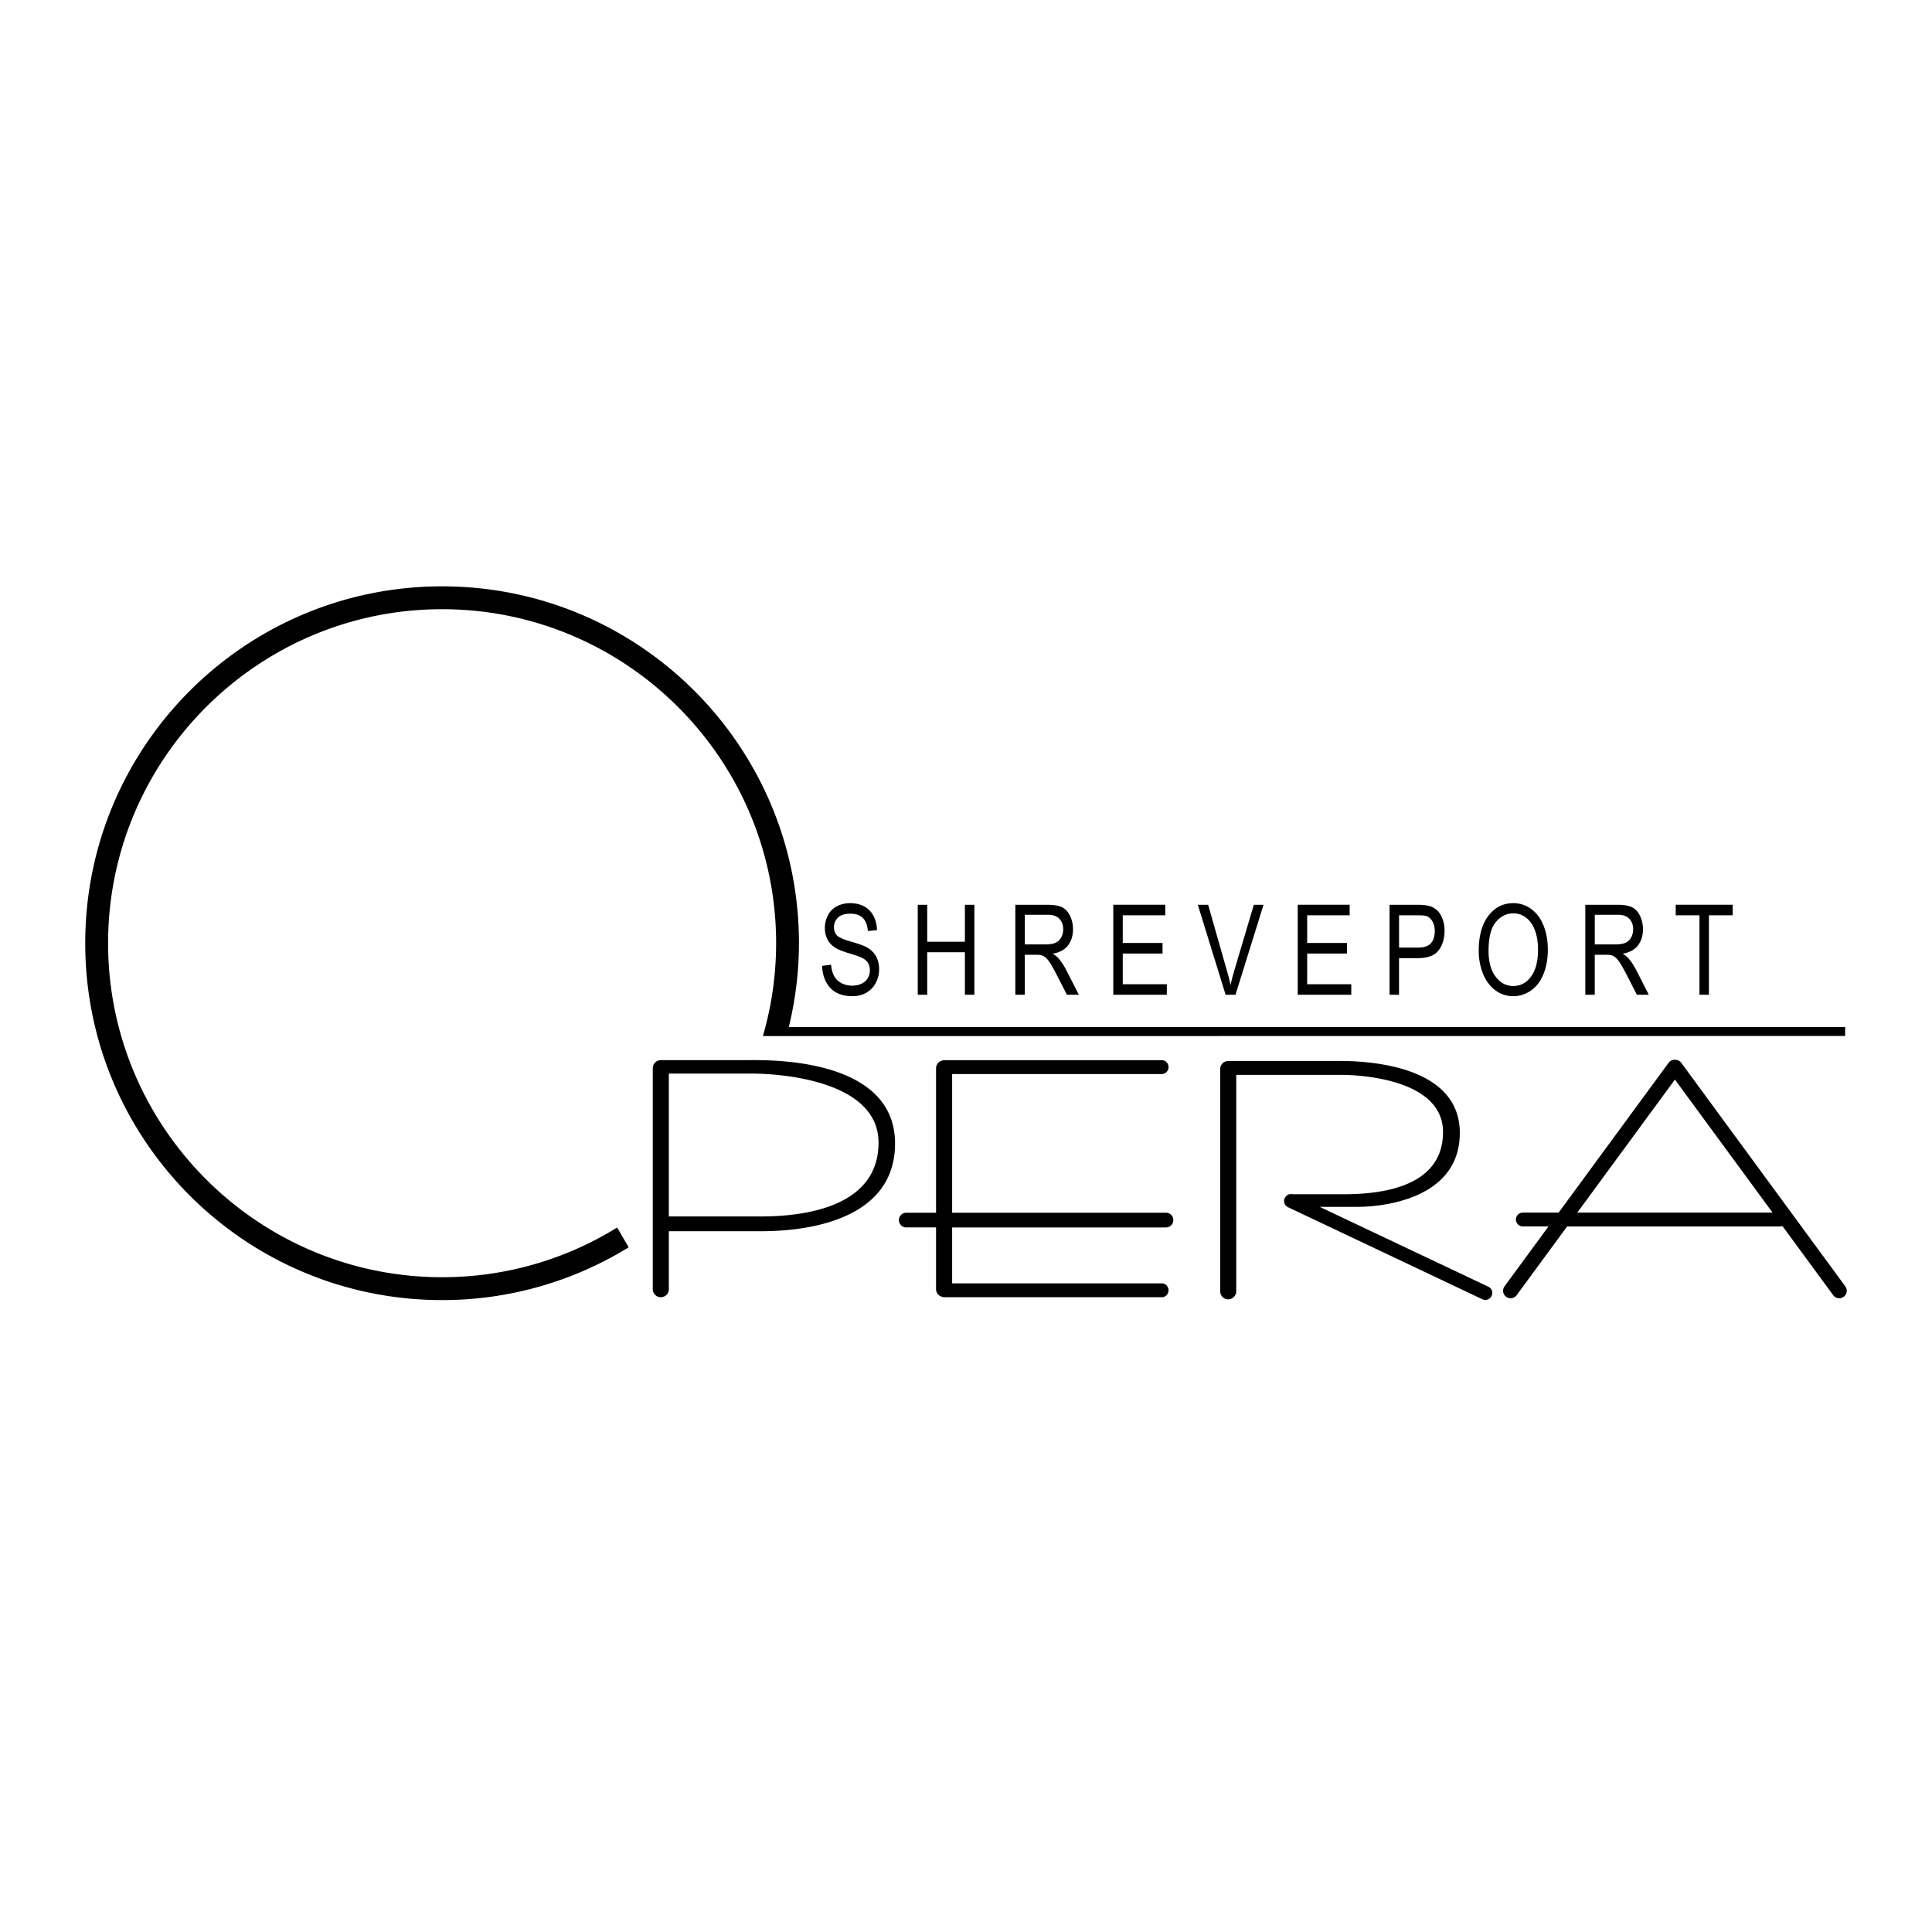 <svg xmlns="http://www.w3.org/2000/svg" width="2500" height="2500" viewBox="0 0 192.756 192.756"><g fill-rule="evenodd" clip-rule="evenodd"><path fill="#fff" d="M0 0h192.756v192.756H0V0z"/><path d="M44.108 127.428c-18.375 0-33.324-14.949-33.324-33.323 0-18.376 14.949-33.325 33.324-33.325 18.376 0 33.326 14.949 33.326 33.325a33.2 33.2 0 0 1-1.321 9.266l107.977-.012v-.893H78.7a35.557 35.557 0 0 0 1.013-8.361c0-19.664-15.941-35.605-35.605-35.605-19.663 0-35.604 15.941-35.604 35.605 0 19.663 15.941 35.604 35.604 35.604a35.407 35.407 0 0 0 18.614-5.264l-1.151-1.973a33.114 33.114 0 0 1-17.463 4.956z"/><path d="M74.441 105.771h-8.512a.803.803 0 0 0-.802.802v22.048a.802.802 0 1 0 1.604 0v-5.782h9.009c1.95 0 13.559.043 13.559-8.751 0-8.794-13.169-8.317-14.858-8.317zm1.473 15.594h-9.183v-14.252h8.359c2.383 0 12.562.564 12.562 6.889.001 6.323-7.147 7.363-11.738 7.363zM85.972 98.135a2.119 2.119 0 0 1-.951.204c-.404 0-.768-.09-1.091-.269a1.72 1.72 0 0 1-.715-.703c-.153-.29-.252-.66-.297-1.113l-.891.107c.012.599.143 1.135.393 1.609.249.474.592.829 1.028 1.065.436.234.976.354 1.621.354.511 0 .97-.117 1.375-.352a2.38 2.38 0 0 0 .938-.984c.219-.422.328-.871.328-1.347 0-.481-.1-.907-.298-1.275s-.506-.673-.92-.914c-.289-.162-.816-.353-1.583-.572-.767-.218-1.242-.432-1.424-.64-.187-.208-.28-.474-.28-.797 0-.372.131-.689.393-.953s.679-.395 1.251-.395c.548 0 .963.145 1.245.436.282.291.447.722.496 1.292l.908-.089a3.242 3.242 0 0 0-.351-1.418c-.218-.417-.529-.735-.933-.95s-.871-.322-1.399-.322c-.483 0-.922.102-1.314.306a2.062 2.062 0 0 0-.896.898 2.71 2.71 0 0 0-.308 1.272c0 .413.084.787.25 1.12.167.333.421.612.762.837.264.176.724.363 1.379.562.655.198 1.079.344 1.27.438.3.143.513.319.639.529.126.209.189.454.189.734 0 .277-.067.533-.2.771-.136.237-.34.423-.614.559zM92.509 95.008h3.759v4.239h.945v-8.978h-.945v3.688h-3.759v-3.688h-.944v8.978h.944v-4.239zM102.246 95.257h1.105c.244 0 .424.014.533.042.148.043.293.123.434.235.143.112.303.312.482.598.182.287.41.7.688 1.241l.959 1.874h1.191l-1.252-2.451a6.161 6.161 0 0 0-.789-1.197 2.441 2.441 0 0 0-.576-.448c.693-.118 1.205-.396 1.537-.831.332-.437.496-.972.496-1.607a3.04 3.04 0 0 0-.301-1.35c-.201-.407-.467-.691-.803-.853-.334-.161-.82-.241-1.465-.241h-3.184v8.978h.943v-3.99h.002zm0-3.99h2.285c.533 0 .924.136 1.172.409.248.272.373.619.373 1.042 0 .288-.066.555-.195.801s-.318.425-.562.537c-.246.112-.588.168-1.021.168h-2.051v-2.957h-.001zM116.416 98.196h-4.398v-3.064h3.97v-1.051h-3.97V91.32h4.238v-1.051h-5.184v8.978h5.344v-1.051zM123.266 99.247l2.797-8.978h-.967l-1.939 6.52c-.146.489-.275.979-.385 1.47a25.363 25.363 0 0 0-.379-1.47l-1.857-6.52h-1.029l2.773 8.978h.986zM134.816 98.196h-4.4v-3.064h3.973v-1.051h-3.973V91.32h4.24v-1.051h-5.183v8.978h5.343v-1.051zM139.582 95.596h1.846c1.02 0 1.725-.265 2.113-.793.389-.529.582-1.175.582-1.938 0-.444-.072-.853-.217-1.225-.145-.371-.338-.66-.578-.866a1.92 1.92 0 0 0-.885-.419c-.254-.058-.619-.085-1.098-.085h-2.709v8.978h.945v-3.652h.001zm0-4.276h1.842c.434 0 .73.026.891.079.25.086.449.264.602.533.152.268.229.591.229.968 0 .521-.129.925-.389 1.212-.258.287-.695.431-1.314.431h-1.859V91.32h-.002zM149.16 98.777a2.914 2.914 0 0 0 1.818.612c.627 0 1.211-.185 1.752-.555.541-.368.959-.912 1.254-1.63s.443-1.532.443-2.441c0-.896-.139-1.699-.422-2.407-.279-.707-.688-1.259-1.221-1.654a2.943 2.943 0 0 0-1.801-.593c-1.018 0-1.846.421-2.488 1.262-.641.843-.961 2.009-.961 3.497 0 .787.137 1.533.41 2.239.277.706.681 1.263 1.216 1.67zm.084-6.787c.486-.578 1.068-.866 1.746-.866.477 0 .906.149 1.289.45.381.299.67.722.869 1.267.199.546.301 1.184.301 1.914 0 1.156-.232 2.048-.697 2.677-.463.628-1.055.943-1.773.943-.707 0-1.295-.312-1.762-.935-.469-.622-.703-1.476-.703-2.557 0-1.351.242-2.315.73-2.893zM159.111 95.257h1.105c.244 0 .424.014.535.042.146.043.291.123.432.235.143.112.303.312.482.598.18.287.41.7.688 1.241l.959 1.874h1.191l-1.25-2.451a6.256 6.256 0 0 0-.791-1.197 2.467 2.467 0 0 0-.574-.448c.691-.118 1.203-.396 1.535-.831.332-.437.496-.972.496-1.607 0-.492-.1-.942-.301-1.35-.199-.407-.467-.691-.801-.853-.334-.161-.822-.241-1.465-.241h-3.186v8.978h.943v-3.99h.002zm0-3.99h2.285c.533 0 .924.136 1.172.409.248.272.373.619.373 1.042 0 .288-.064.555-.193.801a1.18 1.18 0 0 1-.564.537c-.246.112-.588.168-1.021.168h-2.051v-2.957h-.001zM169.557 99.247h.943V91.32h2.369v-1.051h-5.683v1.051h2.371v7.927zM116.354 120.993H94.995v-13.837h20.919c.369 0 .67-.311.67-.692s-.301-.691-.67-.691H94.188c-.056 0-.105.02-.158.032a.792.792 0 0 0-.639.77v14.419h-2.999a.734.734 0 0 0 0 1.467h2.999v6.161c0 .388.281.696.646.771.05.013.097.031.15.031h21.726c.369 0 .67-.311.67-.692s-.301-.691-.67-.691H94.995v-5.579h21.359a.735.735 0 0 0 0-1.469zM148.512 128.387l-16.85-7.981h3.877c1.469 0 10.107-.376 10.107-7.38 0-7.005-9.896-7.173-12.035-7.173h-11.072l.002.005h-.002a.803.803 0 0 0-.801.806v22.164c0 .445.357.807.801.807s.801-.361.801-.807v-21.59h10.438c2.014 0 10.191.461 10.191 5.703 0 5.243-5.576 6.207-9.855 6.207h-5.178a.6.6 0 0 0-.273 0c-.203 0-.428.268-.479.375a.68.68 0 0 0 .303.911l19.432 9.203c.332.156.732.003.896-.342s.027-.753-.303-.908zM184.105 128.337l-16.373-22.312a.729.729 0 0 0-.625-.288.727.727 0 0 0-.623.288l-10.977 14.956h-3.57a.69.69 0 1 0 0 1.383h2.555l-4.383 5.972a.746.746 0 0 0 .162 1.045.747.747 0 0 0 1.045-.158l5.035-6.858h21.26c.078 0 .15-.021.221-.044l5.068 6.902a.746.746 0 0 0 1.045.158.743.743 0 0 0 .16-1.044zm-26.738-7.356l9.74-13.271 9.742 13.271h-19.482z"/></g></svg>